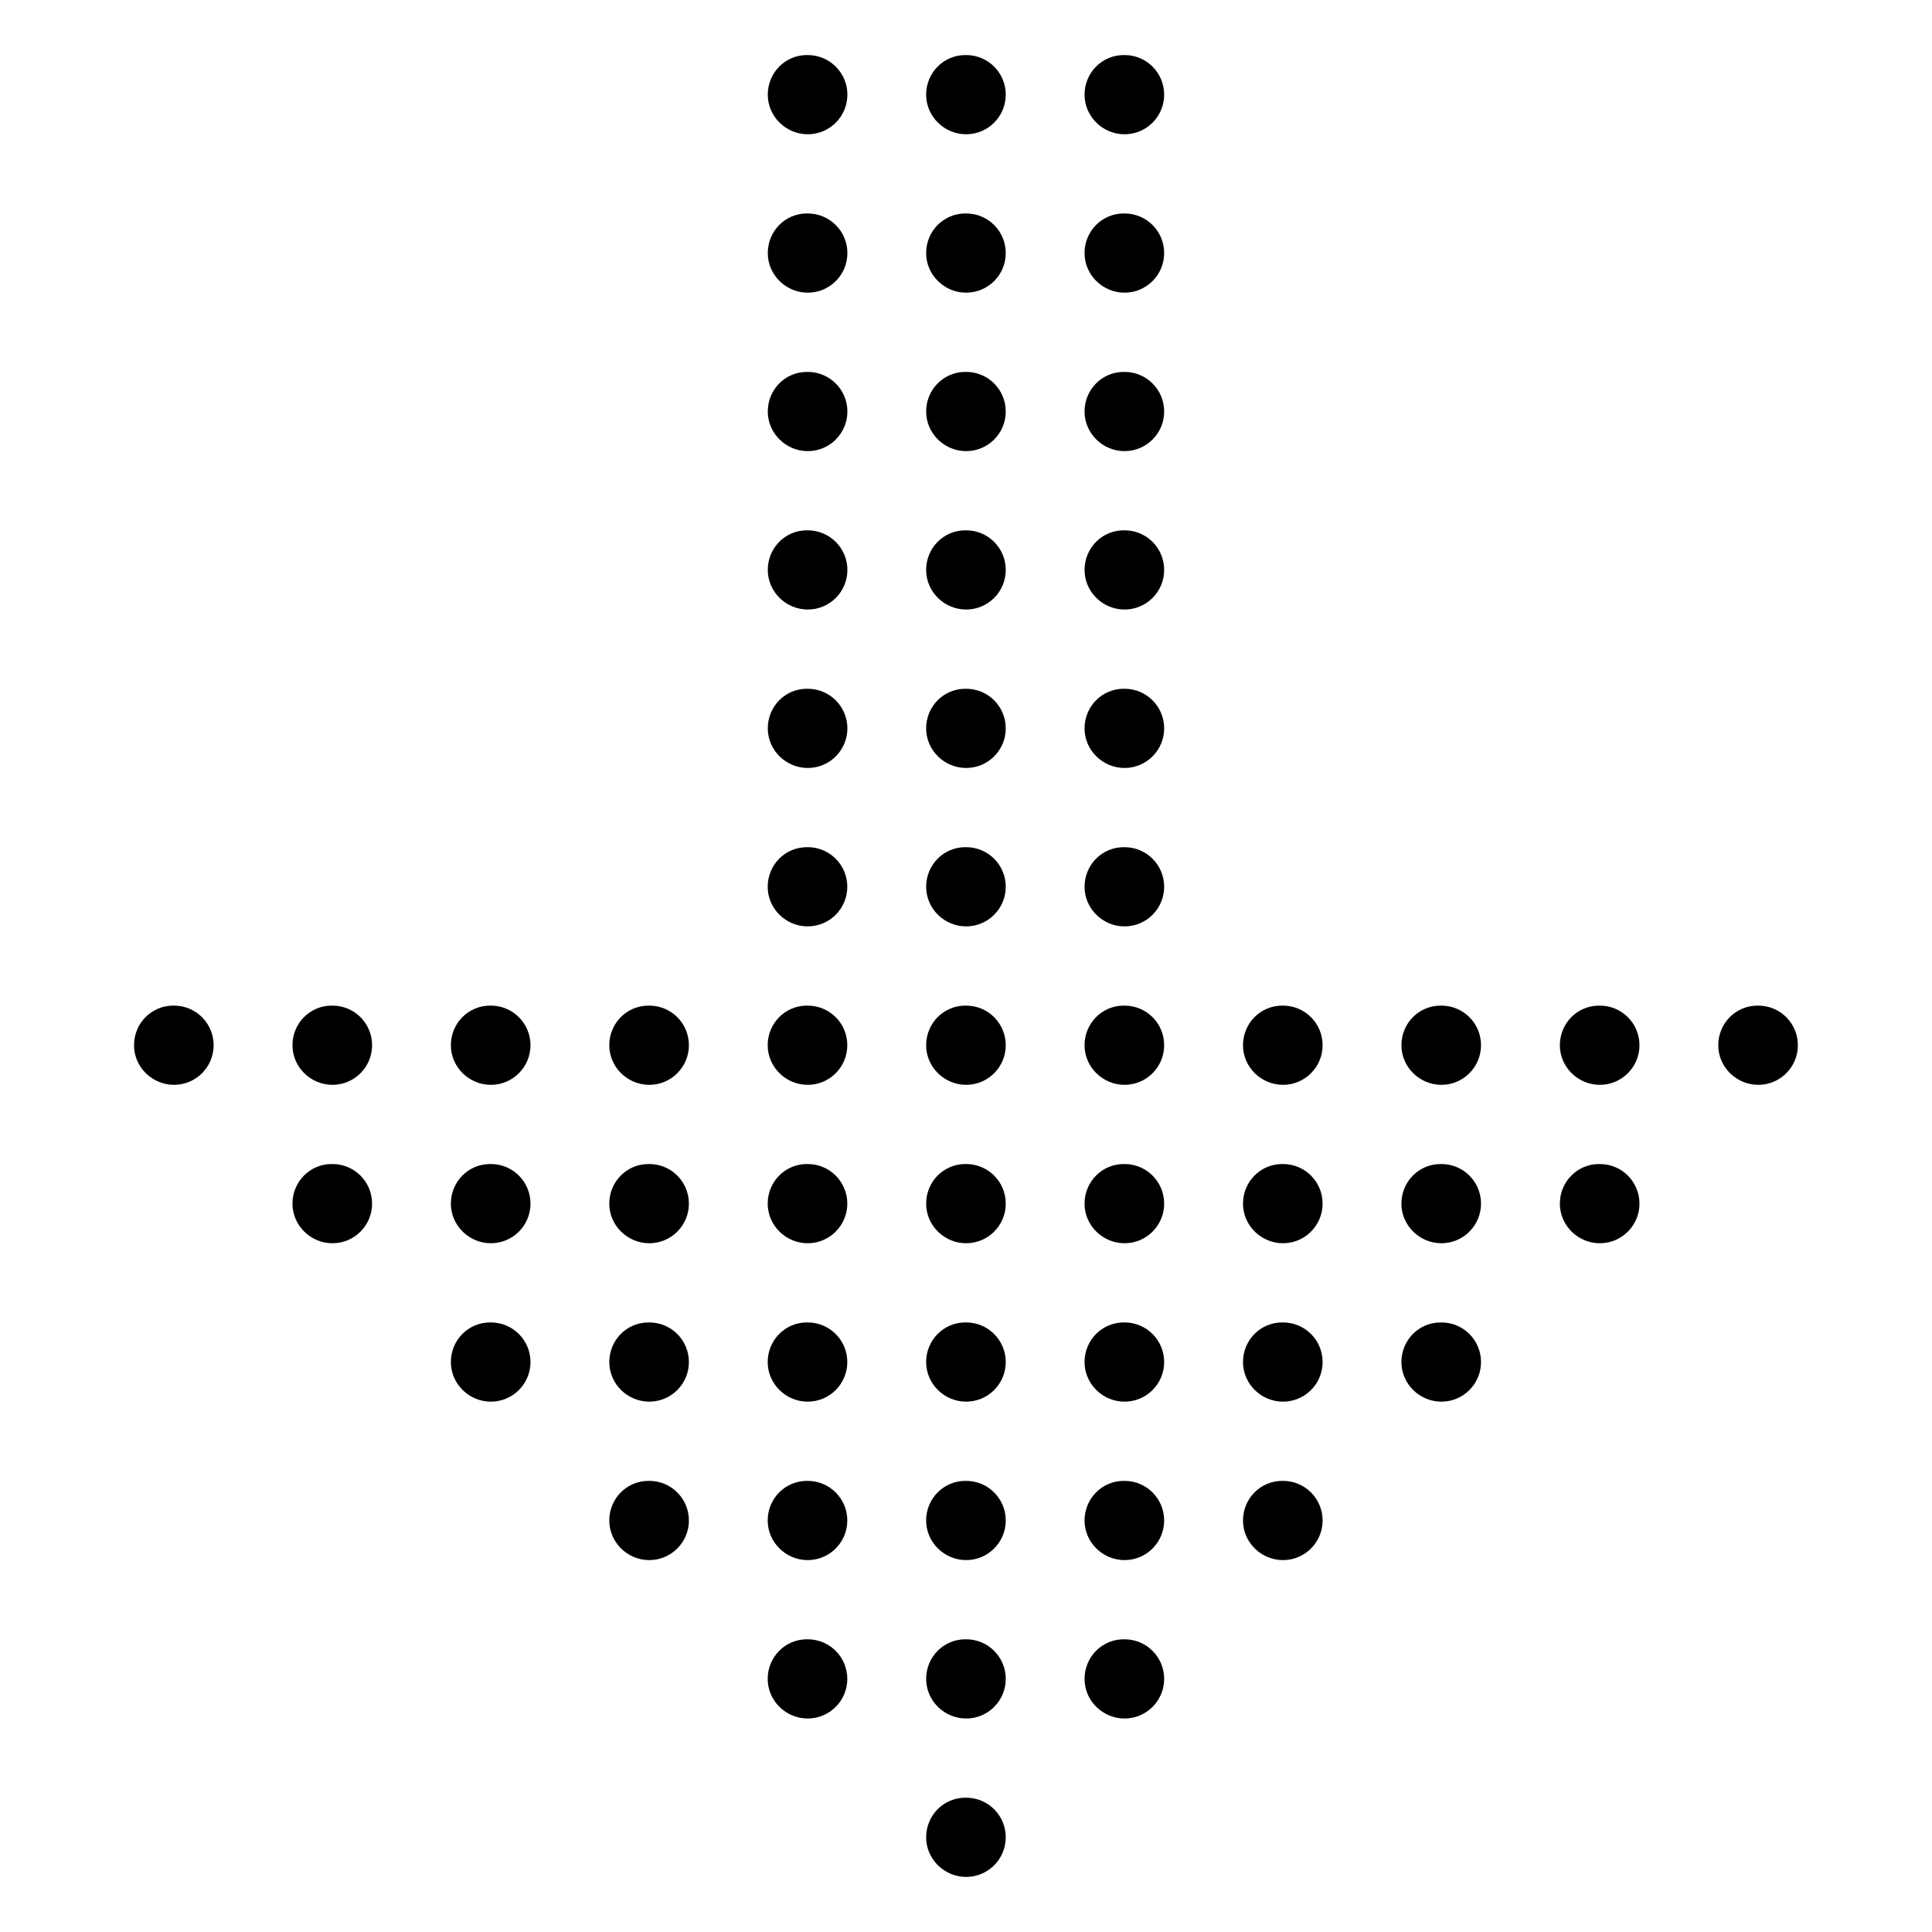 <?xml version="1.0" encoding="UTF-8"?>
<!-- Uploaded to: SVG Repo, www.svgrepo.com, Generator: SVG Repo Mixer Tools -->
<svg fill="#000000" width="800px" height="800px" version="1.1" viewBox="144 144 512 512" xmlns="http://www.w3.org/2000/svg">
 <g>
  <path d="m400.04 620.41h-0.211c-5.793 0-10.391 4.703-10.391 10.496 0 5.793 4.809 10.496 10.602 10.496 5.793 0 10.496-4.703 10.496-10.496 0-5.793-4.68-10.496-10.496-10.496z"/>
  <path d="m400.04 578.43h-0.211c-5.793 0-10.391 4.703-10.391 10.496s4.809 10.496 10.602 10.496c5.793 0 10.496-4.703 10.496-10.496s-4.68-10.496-10.496-10.496z"/>
  <path d="m400.04 536.45h-0.211c-5.793 0-10.391 4.703-10.391 10.496 0 5.793 4.809 10.496 10.602 10.496 5.793 0 10.496-4.703 10.496-10.496 0-5.793-4.68-10.496-10.496-10.496z"/>
  <path d="m400.04 494.46h-0.211c-5.793 0-10.391 4.703-10.391 10.496s4.809 10.496 10.602 10.496c5.793 0 10.496-4.703 10.496-10.496s-4.68-10.496-10.496-10.496z"/>
  <path d="m400.04 452.48h-0.211c-5.793 0-10.391 4.703-10.391 10.496 0 5.793 4.809 10.496 10.602 10.496 5.793 0 10.496-4.703 10.496-10.496 0-5.797-4.68-10.496-10.496-10.496z"/>
  <path d="m400.04 410.5h-0.211c-5.793 0-10.391 4.703-10.391 10.496 0 5.793 4.809 10.496 10.602 10.496 5.793 0 10.496-4.703 10.496-10.496 0-5.797-4.68-10.496-10.496-10.496z"/>
  <path d="m400.04 368.51h-0.211c-5.793 0-10.391 4.703-10.391 10.496 0 5.793 4.809 10.496 10.602 10.496 5.793 0 10.496-4.703 10.496-10.496 0-5.797-4.68-10.496-10.496-10.496z"/>
  <path d="m442.02 578.43h-0.211c-5.793 0-10.391 4.703-10.391 10.496s4.809 10.496 10.602 10.496c5.793 0 10.496-4.703 10.496-10.496s-4.68-10.496-10.496-10.496z"/>
  <path d="m442.02 536.45h-0.211c-5.793 0-10.391 4.703-10.391 10.496 0 5.793 4.809 10.496 10.602 10.496 5.793 0 10.496-4.703 10.496-10.496 0-5.793-4.68-10.496-10.496-10.496z"/>
  <path d="m442.02 494.46h-0.211c-5.793 0-10.391 4.703-10.391 10.496s4.809 10.496 10.602 10.496c5.793 0 10.496-4.703 10.496-10.496s-4.68-10.496-10.496-10.496z"/>
  <path d="m442.02 452.48h-0.211c-5.793 0-10.391 4.703-10.391 10.496 0 5.793 4.809 10.496 10.602 10.496 5.793 0 10.496-4.703 10.496-10.496 0-5.797-4.68-10.496-10.496-10.496z"/>
  <path d="m442.02 410.5h-0.211c-5.793 0-10.391 4.703-10.391 10.496 0 5.793 4.809 10.496 10.602 10.496 5.793 0 10.496-4.703 10.496-10.496 0-5.797-4.68-10.496-10.496-10.496z"/>
  <path d="m484.01 536.45h-0.211c-5.793 0-10.391 4.703-10.391 10.496 0 5.793 4.809 10.496 10.602 10.496 5.793 0 10.496-4.703 10.496-10.496 0-5.793-4.68-10.496-10.496-10.496z"/>
  <path d="m484.01 494.46h-0.211c-5.793 0-10.391 4.703-10.391 10.496s4.809 10.496 10.602 10.496c5.793 0 10.496-4.703 10.496-10.496s-4.68-10.496-10.496-10.496z"/>
  <path d="m484.01 452.48h-0.211c-5.793 0-10.391 4.703-10.391 10.496 0 5.793 4.809 10.496 10.602 10.496 5.793 0 10.496-4.703 10.496-10.496 0-5.797-4.68-10.496-10.496-10.496z"/>
  <path d="m484.01 410.5h-0.211c-5.793 0-10.391 4.703-10.391 10.496 0 5.793 4.809 10.496 10.602 10.496 5.793 0 10.496-4.703 10.496-10.496 0-5.797-4.68-10.496-10.496-10.496z"/>
  <path d="m525.99 494.46h-0.211c-5.793 0-10.391 4.703-10.391 10.496s4.809 10.496 10.602 10.496c5.793 0 10.496-4.703 10.496-10.496s-4.68-10.496-10.496-10.496z"/>
  <path d="m525.99 452.48h-0.211c-5.793 0-10.391 4.703-10.391 10.496 0 5.793 4.809 10.496 10.602 10.496 5.793 0 10.496-4.703 10.496-10.496 0-5.797-4.68-10.496-10.496-10.496z"/>
  <path d="m525.99 410.5h-0.211c-5.793 0-10.391 4.703-10.391 10.496 0 5.793 4.809 10.496 10.602 10.496 5.793 0 10.496-4.703 10.496-10.496 0-5.797-4.68-10.496-10.496-10.496z"/>
  <path d="m567.98 452.48h-0.211c-5.793 0-10.391 4.703-10.391 10.496 0 5.793 4.809 10.496 10.602 10.496 5.793 0 10.496-4.703 10.496-10.496 0-5.797-4.68-10.496-10.496-10.496z"/>
  <path d="m567.98 410.5h-0.211c-5.793 0-10.391 4.703-10.391 10.496 0 5.793 4.809 10.496 10.602 10.496 5.793 0 10.496-4.703 10.496-10.496 0-5.797-4.68-10.496-10.496-10.496z"/>
  <path d="m609.96 410.5h-0.211c-5.793 0-10.391 4.703-10.391 10.496 0 5.793 4.809 10.496 10.602 10.496 5.793 0 10.496-4.703 10.496-10.496 0-5.797-4.68-10.496-10.496-10.496z"/>
  <path d="m358.05 578.43h-0.211c-5.793 0-10.391 4.703-10.391 10.496s4.809 10.496 10.602 10.496c5.793 0 10.496-4.703 10.496-10.496s-4.68-10.496-10.496-10.496z"/>
  <path d="m358.05 536.45h-0.211c-5.793 0-10.391 4.703-10.391 10.496 0 5.793 4.809 10.496 10.602 10.496 5.793 0 10.496-4.703 10.496-10.496 0-5.793-4.68-10.496-10.496-10.496z"/>
  <path d="m358.05 494.46h-0.211c-5.793 0-10.391 4.703-10.391 10.496s4.809 10.496 10.602 10.496c5.793 0 10.496-4.703 10.496-10.496s-4.68-10.496-10.496-10.496z"/>
  <path d="m358.05 452.48h-0.211c-5.793 0-10.391 4.703-10.391 10.496 0 5.793 4.809 10.496 10.602 10.496 5.793 0 10.496-4.703 10.496-10.496 0-5.797-4.68-10.496-10.496-10.496z"/>
  <path d="m358.05 410.5h-0.211c-5.793 0-10.391 4.703-10.391 10.496 0 5.793 4.809 10.496 10.602 10.496 5.793 0 10.496-4.703 10.496-10.496 0-5.797-4.68-10.496-10.496-10.496z"/>
  <path d="m316.07 536.45h-0.211c-5.793 0-10.391 4.703-10.391 10.496 0 5.793 4.809 10.496 10.602 10.496 5.793 0 10.496-4.703 10.496-10.496 0-5.793-4.68-10.496-10.496-10.496z"/>
  <path d="m316.07 494.46h-0.211c-5.793 0-10.391 4.703-10.391 10.496s4.809 10.496 10.602 10.496c5.793 0 10.496-4.703 10.496-10.496s-4.68-10.496-10.496-10.496z"/>
  <path d="m316.07 452.48h-0.211c-5.793 0-10.391 4.703-10.391 10.496 0 5.793 4.809 10.496 10.602 10.496 5.793 0 10.496-4.703 10.496-10.496 0-5.797-4.68-10.496-10.496-10.496z"/>
  <path d="m316.07 410.5h-0.211c-5.793 0-10.391 4.703-10.391 10.496 0 5.793 4.809 10.496 10.602 10.496 5.793 0 10.496-4.703 10.496-10.496 0-5.797-4.68-10.496-10.496-10.496z"/>
  <path d="m274.09 494.46h-0.211c-5.793 0-10.391 4.703-10.391 10.496s4.809 10.496 10.602 10.496c5.793 0 10.496-4.703 10.496-10.496s-4.684-10.496-10.496-10.496z"/>
  <path d="m274.09 452.48h-0.211c-5.793 0-10.391 4.703-10.391 10.496 0 5.793 4.809 10.496 10.602 10.496 5.793 0 10.496-4.703 10.496-10.496 0-5.797-4.684-10.496-10.496-10.496z"/>
  <path d="m274.09 410.5h-0.211c-5.793 0-10.391 4.703-10.391 10.496 0 5.793 4.809 10.496 10.602 10.496 5.793 0 10.496-4.703 10.496-10.496 0-5.797-4.684-10.496-10.496-10.496z"/>
  <path d="m232.11 452.48h-0.211c-5.793 0-10.391 4.703-10.391 10.496 0 5.793 4.809 10.496 10.602 10.496s10.496-4.703 10.496-10.496c0-5.797-4.684-10.496-10.496-10.496z"/>
  <path d="m232.11 410.5h-0.211c-5.793 0-10.391 4.703-10.391 10.496 0 5.793 4.809 10.496 10.602 10.496s10.496-4.703 10.496-10.496c0-5.797-4.684-10.496-10.496-10.496z"/>
  <path d="m190.12 410.5h-0.211c-5.793 0-10.391 4.703-10.391 10.496 0 5.793 4.809 10.496 10.602 10.496 5.793 0 10.496-4.703 10.496-10.496 0-5.797-4.684-10.496-10.496-10.496z"/>
  <path d="m400.04 326.53h-0.211c-5.793 0-10.391 4.703-10.391 10.496 0 5.793 4.809 10.496 10.602 10.496 5.793 0 10.496-4.703 10.496-10.496 0-5.797-4.68-10.496-10.496-10.496z"/>
  <path d="m400.04 284.54h-0.211c-5.793 0-10.391 4.703-10.391 10.496 0 5.793 4.809 10.496 10.602 10.496 5.793 0 10.496-4.703 10.496-10.496 0-5.793-4.68-10.496-10.496-10.496z"/>
  <path d="m400.04 242.56h-0.211c-5.793 0-10.391 4.703-10.391 10.496 0 5.793 4.809 10.496 10.602 10.496 5.793 0 10.496-4.703 10.496-10.496 0-5.793-4.68-10.496-10.496-10.496z"/>
  <path d="m400.04 200.57h-0.211c-5.793 0-10.391 4.703-10.391 10.496 0 5.793 4.809 10.496 10.602 10.496 5.793 0 10.496-4.703 10.496-10.496 0-5.793-4.68-10.496-10.496-10.496z"/>
  <path d="m400.04 158.59h-0.211c-5.793 0-10.391 4.703-10.391 10.496 0 5.793 4.809 10.496 10.602 10.496 5.793 0 10.496-4.703 10.496-10.496 0-5.793-4.68-10.496-10.496-10.496z"/>
  <path d="m358.05 368.51h-0.211c-5.793 0-10.391 4.703-10.391 10.496 0 5.793 4.809 10.496 10.602 10.496 5.793 0 10.496-4.703 10.496-10.496 0-5.797-4.68-10.496-10.496-10.496z"/>
  <path d="m358.05 326.53h-0.211c-5.793 0-10.367 4.699-10.367 10.496 0 5.793 4.809 10.496 10.602 10.496s10.496-4.703 10.496-10.496c0-5.797-4.703-10.496-10.52-10.496z"/>
  <path d="m358.05 284.54h-0.211c-5.793 0-10.367 4.703-10.367 10.496 0 5.793 4.809 10.496 10.602 10.496s10.496-4.703 10.496-10.496c0-5.793-4.703-10.496-10.52-10.496z"/>
  <path d="m358.05 242.56h-0.211c-5.793 0-10.367 4.703-10.367 10.496 0 5.793 4.809 10.496 10.602 10.496s10.496-4.703 10.496-10.496c0-5.793-4.703-10.496-10.52-10.496z"/>
  <path d="m358.05 200.57h-0.211c-5.793 0-10.367 4.703-10.367 10.496 0 5.793 4.809 10.496 10.602 10.496s10.496-4.703 10.496-10.496c0-5.793-4.703-10.496-10.52-10.496z"/>
  <path d="m358.05 158.59h-0.211c-5.793 0-10.367 4.703-10.367 10.496 0 5.793 4.809 10.496 10.602 10.496s10.496-4.703 10.496-10.496c0-5.793-4.703-10.496-10.52-10.496z"/>
  <path d="m442.02 368.51h-0.211c-5.793 0-10.391 4.703-10.391 10.496 0 5.793 4.809 10.496 10.602 10.496 5.793 0 10.496-4.703 10.496-10.496 0-5.797-4.68-10.496-10.496-10.496z"/>
  <path d="m442.02 326.53h-0.211c-5.793 0-10.391 4.703-10.391 10.496 0 5.793 4.809 10.496 10.602 10.496 5.793 0 10.496-4.703 10.496-10.496 0-5.797-4.68-10.496-10.496-10.496z"/>
  <path d="m442.02 284.54h-0.211c-5.793 0-10.391 4.703-10.391 10.496 0 5.793 4.809 10.496 10.602 10.496 5.793 0 10.496-4.703 10.496-10.496 0-5.793-4.68-10.496-10.496-10.496z"/>
  <path d="m442.02 242.56h-0.211c-5.793 0-10.391 4.703-10.391 10.496 0 5.793 4.809 10.496 10.602 10.496 5.793 0 10.496-4.703 10.496-10.496 0-5.793-4.68-10.496-10.496-10.496z"/>
  <path d="m442.02 200.57h-0.211c-5.793 0-10.391 4.703-10.391 10.496 0 5.793 4.809 10.496 10.602 10.496 5.793 0 10.496-4.703 10.496-10.496 0-5.793-4.68-10.496-10.496-10.496z"/>
  <path d="m442.02 158.59h-0.211c-5.793 0-10.391 4.703-10.391 10.496 0 5.793 4.809 10.496 10.602 10.496 5.793 0 10.496-4.703 10.496-10.496 0-5.793-4.68-10.496-10.496-10.496z"/>
 </g>
</svg>